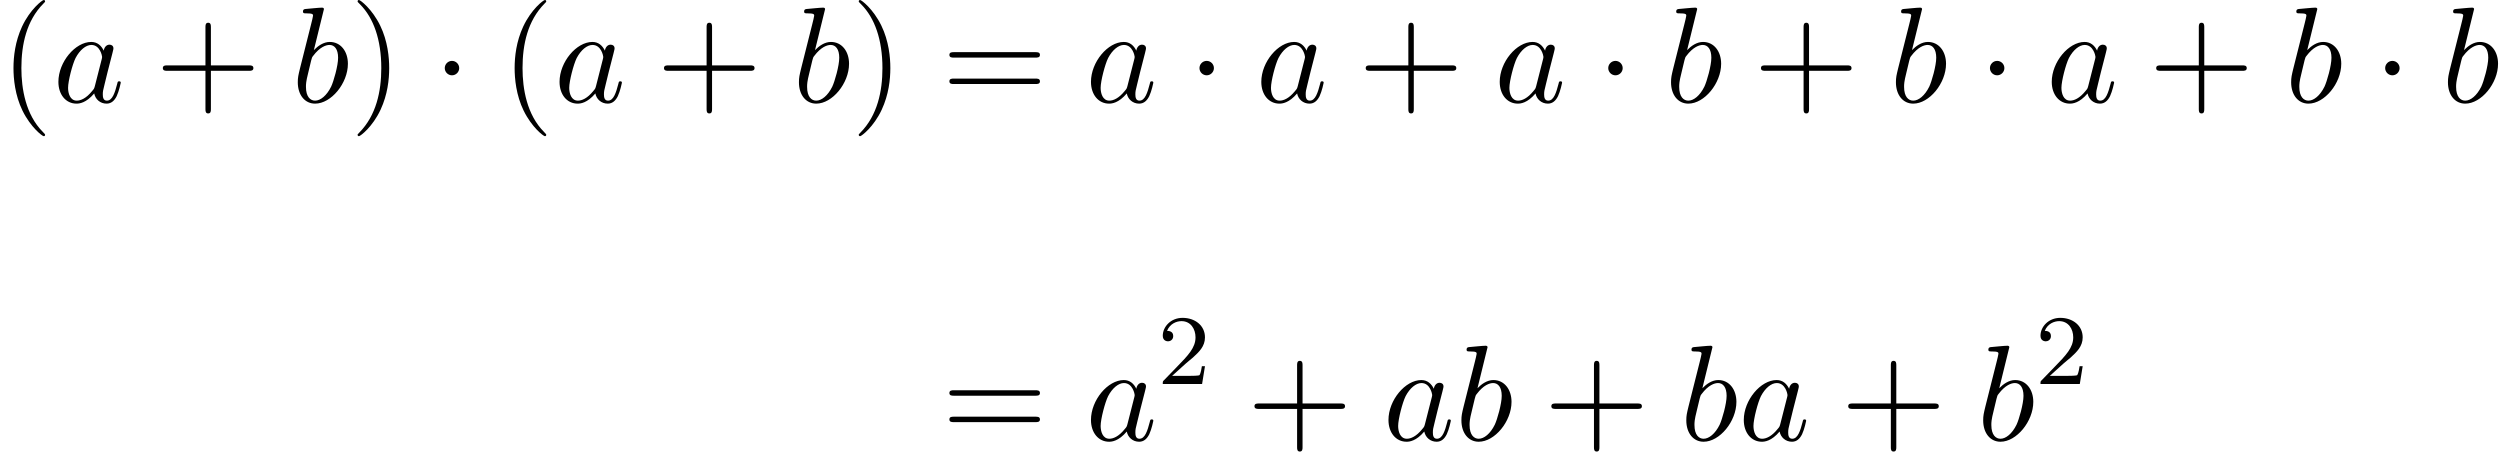 <?xml version='1.0' encoding='UTF-8'?>
<!-- This file was generated by dvisvgm 2.13.3 -->
<svg version='1.1' xmlns='http://www.w3.org/2000/svg' xmlns:xlink='http://www.w3.org/1999/xlink' width='200.265pt' height='36.175pt' viewBox='70.735 71.041 200.265 36.175'>
<defs>
<path id='g2-50' d='M2.248-1.626C2.375-1.745 2.71-2.008 2.837-2.12C3.332-2.574 3.802-3.013 3.802-3.738C3.802-4.686 3.005-5.3 2.008-5.3C1.052-5.3 .422-4.575 .422-3.866C.422-3.475 .733-3.419 .845-3.419C1.012-3.419 1.259-3.539 1.259-3.842C1.259-4.256 .861-4.256 .765-4.256C.996-4.838 1.53-5.037 1.921-5.037C2.662-5.037 3.045-4.407 3.045-3.738C3.045-2.909 2.463-2.303 1.522-1.339L.518-.303C.422-.215 .422-.199 .422 0H3.571L3.802-1.427H3.555C3.531-1.267 3.467-.869 3.371-.717C3.324-.654 2.718-.654 2.59-.654H1.172L2.248-1.626Z'/>
<path id='g0-1' d='M2.095-2.727C2.095-3.044 1.833-3.305 1.516-3.305S.938-3.044 .938-2.727S1.2-2.149 1.516-2.149S2.095-2.411 2.095-2.727Z'/>
<path id='g3-40' d='M3.611 2.618C3.611 2.585 3.611 2.564 3.425 2.378C2.062 1.004 1.713-1.058 1.713-2.727C1.713-4.625 2.127-6.524 3.469-7.887C3.611-8.018 3.611-8.04 3.611-8.073C3.611-8.149 3.567-8.182 3.502-8.182C3.393-8.182 2.411-7.44 1.767-6.055C1.211-4.855 1.08-3.644 1.08-2.727C1.08-1.876 1.2-.556 1.8 .676C2.455 2.018 3.393 2.727 3.502 2.727C3.567 2.727 3.611 2.695 3.611 2.618Z'/>
<path id='g3-41' d='M3.153-2.727C3.153-3.578 3.033-4.898 2.433-6.131C1.778-7.473 .84-8.182 .731-8.182C.665-8.182 .622-8.138 .622-8.073C.622-8.04 .622-8.018 .829-7.822C1.898-6.742 2.52-5.007 2.52-2.727C2.52-.862 2.116 1.058 .764 2.433C.622 2.564 .622 2.585 .622 2.618C.622 2.684 .665 2.727 .731 2.727C.84 2.727 1.822 1.985 2.465 .6C3.022-.6 3.153-1.811 3.153-2.727Z'/>
<path id='g3-43' d='M4.462-2.509H7.505C7.658-2.509 7.865-2.509 7.865-2.727S7.658-2.945 7.505-2.945H4.462V-6C4.462-6.153 4.462-6.36 4.244-6.36S4.025-6.153 4.025-6V-2.945H.971C.818-2.945 .611-2.945 .611-2.727S.818-2.509 .971-2.509H4.025V.545C4.025 .698 4.025 .905 4.244 .905S4.462 .698 4.462 .545V-2.509Z'/>
<path id='g3-61' d='M7.495-3.567C7.658-3.567 7.865-3.567 7.865-3.785S7.658-4.004 7.505-4.004H.971C.818-4.004 .611-4.004 .611-3.785S.818-3.567 .982-3.567H7.495ZM7.505-1.451C7.658-1.451 7.865-1.451 7.865-1.669S7.658-1.887 7.495-1.887H.982C.818-1.887 .611-1.887 .611-1.669S.818-1.451 .971-1.451H7.505Z'/>
<path id='g1-97' d='M4.069-4.124C3.873-4.527 3.556-4.822 3.065-4.822C1.789-4.822 .436-3.218 .436-1.625C.436-.6 1.036 .12 1.887 .12C2.105 .12 2.651 .076 3.305-.698C3.393-.24 3.775 .12 4.298 .12C4.68 .12 4.931-.131 5.105-.48C5.291-.873 5.433-1.538 5.433-1.56C5.433-1.669 5.335-1.669 5.302-1.669C5.193-1.669 5.182-1.625 5.149-1.473C4.964-.764 4.767-.12 4.32-.12C4.025-.12 3.993-.404 3.993-.622C3.993-.862 4.015-.949 4.135-1.429C4.255-1.887 4.276-1.996 4.375-2.411L4.767-3.938C4.844-4.244 4.844-4.265 4.844-4.309C4.844-4.495 4.713-4.604 4.527-4.604C4.265-4.604 4.102-4.364 4.069-4.124ZM3.36-1.298C3.305-1.102 3.305-1.08 3.142-.895C2.662-.295 2.215-.12 1.909-.12C1.364-.12 1.211-.72 1.211-1.145C1.211-1.691 1.56-3.033 1.811-3.535C2.149-4.178 2.64-4.582 3.076-4.582C3.785-4.582 3.938-3.687 3.938-3.622S3.916-3.491 3.905-3.436L3.36-1.298Z'/>
<path id='g1-98' d='M2.607-7.451C2.607-7.462 2.607-7.571 2.465-7.571C2.215-7.571 1.418-7.484 1.135-7.462C1.047-7.451 .927-7.44 .927-7.244C.927-7.113 1.025-7.113 1.189-7.113C1.713-7.113 1.735-7.036 1.735-6.927C1.735-6.851 1.636-6.48 1.582-6.251L.687-2.695C.556-2.149 .513-1.975 .513-1.593C.513-.556 1.091 .12 1.898 .12C3.185 .12 4.527-1.505 4.527-3.076C4.527-4.069 3.949-4.822 3.076-4.822C2.575-4.822 2.127-4.505 1.8-4.167L2.607-7.451ZM1.582-3.327C1.647-3.567 1.647-3.589 1.745-3.709C2.28-4.418 2.771-4.582 3.055-4.582C3.447-4.582 3.742-4.255 3.742-3.556C3.742-2.913 3.382-1.658 3.185-1.244C2.825-.513 2.324-.12 1.898-.12C1.527-.12 1.167-.415 1.167-1.222C1.167-1.429 1.167-1.636 1.342-2.324L1.582-3.327Z'/>
</defs>
<g id='page1'>
<use x='70.735' y='79.223' xlink:href='#g3-40'/>
<use x='74.977' y='79.223' xlink:href='#g1-97'/>
<use x='83.168' y='79.223' xlink:href='#g3-43'/>
<use x='94.077' y='79.223' xlink:href='#g1-98'/>
<use x='98.759' y='79.223' xlink:href='#g3-41'/>
<use x='105.425' y='79.223' xlink:href='#g0-1'/>
<use x='110.88' y='79.223' xlink:href='#g3-40'/>
<use x='115.122' y='79.223' xlink:href='#g1-97'/>
<use x='123.313' y='79.223' xlink:href='#g3-43'/>
<use x='134.222' y='79.223' xlink:href='#g1-98'/>
<use x='138.904' y='79.223' xlink:href='#g3-41'/>
<use x='146.176' y='79.223' xlink:href='#g3-61'/>
<use x='157.692' y='79.223' xlink:href='#g1-97'/>
<use x='165.882' y='79.223' xlink:href='#g0-1'/>
<use x='171.337' y='79.223' xlink:href='#g1-97'/>
<use x='179.527' y='79.223' xlink:href='#g3-43'/>
<use x='190.436' y='79.223' xlink:href='#g1-97'/>
<use x='198.627' y='79.223' xlink:href='#g0-1'/>
<use x='204.082' y='79.223' xlink:href='#g1-98'/>
<use x='211.188' y='79.223' xlink:href='#g3-43'/>
<use x='222.097' y='79.223' xlink:href='#g1-98'/>
<use x='229.203' y='79.223' xlink:href='#g0-1'/>
<use x='234.657' y='79.223' xlink:href='#g1-97'/>
<use x='242.848' y='79.223' xlink:href='#g3-43'/>
<use x='253.757' y='79.223' xlink:href='#g1-98'/>
<use x='260.863' y='79.223' xlink:href='#g0-1'/>
<use x='266.317' y='79.223' xlink:href='#g1-98'/>
<use x='146.176' y='106.307' xlink:href='#g3-61'/>
<use x='157.692' y='106.307' xlink:href='#g1-97'/>
<use x='163.458' y='101.803' xlink:href='#g2-50'/>
<use x='170.615' y='106.307' xlink:href='#g3-43'/>
<use x='181.524' y='106.307' xlink:href='#g1-97'/>
<use x='187.29' y='106.307' xlink:href='#g1-98'/>
<use x='194.396' y='106.307' xlink:href='#g3-43'/>
<use x='205.305' y='106.307' xlink:href='#g1-98'/>
<use x='209.987' y='106.307' xlink:href='#g1-97'/>
<use x='218.178' y='106.307' xlink:href='#g3-43'/>
<use x='229.087' y='106.307' xlink:href='#g1-98'/>
<use x='233.768' y='101.803' xlink:href='#g2-50'/>
</g>
</svg><!--Rendered by QuickLaTeX.com-->